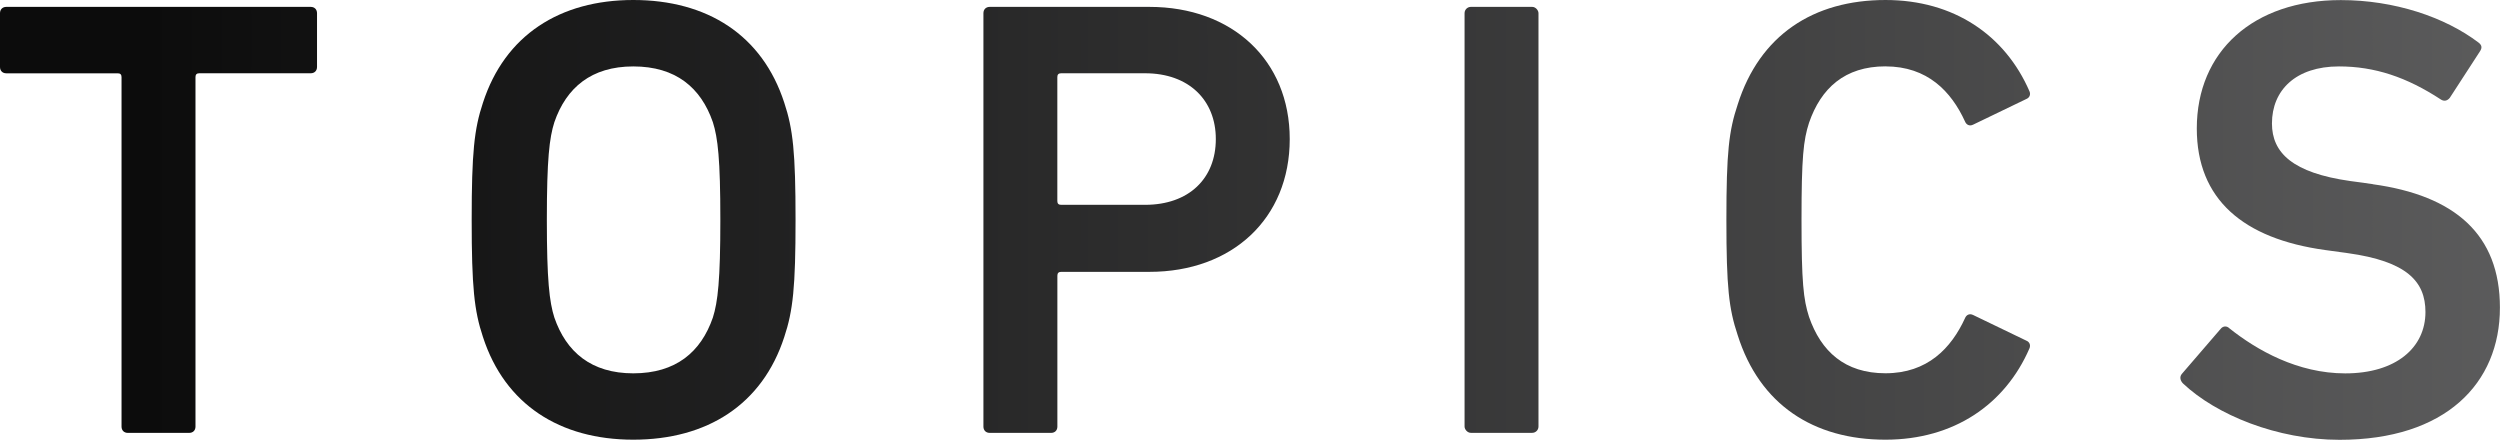 <svg xmlns="http://www.w3.org/2000/svg" xmlns:xlink="http://www.w3.org/1999/xlink" id="_&#x30EC;&#x30A4;&#x30E4;&#x30FC;_2" data-name="&#x30EC;&#x30A4;&#x30E4;&#x30FC; 2" viewBox="0 0 62.102 10.923"><defs><style>      .cls-1 {        fill: url(#_名称未設定グラデーション_8-6);      }      .cls-1, .cls-2, .cls-3, .cls-4, .cls-5, .cls-6 {        stroke-width: 0px;      }      .cls-2 {        fill: url(#_名称未設定グラデーション_8-3);      }      .cls-3 {        fill: url(#_名称未設定グラデーション_8-2);      }      .cls-4 {        fill: url(#_名称未設定グラデーション_8-4);      }      .cls-5 {        fill: url(#_名称未設定グラデーション_8-5);      }      .cls-6 {        fill: url(#_名称未設定グラデーション_8);      }    </style><linearGradient id="_&#x540D;&#x79F0;&#x672A;&#x8A2D;&#x5B9A;&#x30B0;&#x30E9;&#x30C7;&#x30FC;&#x30B7;&#x30E7;&#x30F3;_8" data-name="&#x540D;&#x79F0;&#x672A;&#x8A2D;&#x5B9A;&#x30B0;&#x30E9;&#x30C7;&#x30FC;&#x30B7;&#x30E7;&#x30F3; 8" x1="3.651" y1="5.462" x2="95.665" y2="5.462" gradientUnits="userSpaceOnUse"><stop offset="0" stop-color="#0c0c0c"></stop><stop offset="1" stop-color="#888889"></stop></linearGradient><linearGradient id="_&#x540D;&#x79F0;&#x672A;&#x8A2D;&#x5B9A;&#x30B0;&#x30E9;&#x30C7;&#x30FC;&#x30B7;&#x30E7;&#x30F3;_8-2" data-name="&#x540D;&#x79F0;&#x672A;&#x8A2D;&#x5B9A;&#x30B0;&#x30E9;&#x30C7;&#x30FC;&#x30B7;&#x30E7;&#x30F3; 8" x2="95.665" xlink:href="#_&#x540D;&#x79F0;&#x672A;&#x8A2D;&#x5B9A;&#x30B0;&#x30E9;&#x30C7;&#x30FC;&#x30B7;&#x30E7;&#x30F3;_8"></linearGradient><linearGradient id="_&#x540D;&#x79F0;&#x672A;&#x8A2D;&#x5B9A;&#x30B0;&#x30E9;&#x30C7;&#x30FC;&#x30B7;&#x30E7;&#x30F3;_8-3" data-name="&#x540D;&#x79F0;&#x672A;&#x8A2D;&#x5B9A;&#x30B0;&#x30E9;&#x30C7;&#x30FC;&#x30B7;&#x30E7;&#x30F3; 8" x1="3.651" x2="95.665" xlink:href="#_&#x540D;&#x79F0;&#x672A;&#x8A2D;&#x5B9A;&#x30B0;&#x30E9;&#x30C7;&#x30FC;&#x30B7;&#x30E7;&#x30F3;_8"></linearGradient><linearGradient id="_&#x540D;&#x79F0;&#x672A;&#x8A2D;&#x5B9A;&#x30B0;&#x30E9;&#x30C7;&#x30FC;&#x30B7;&#x30E7;&#x30F3;_8-4" data-name="&#x540D;&#x79F0;&#x672A;&#x8A2D;&#x5B9A;&#x30B0;&#x30E9;&#x30C7;&#x30FC;&#x30B7;&#x30E7;&#x30F3; 8" x1="3.651" x2="95.665" xlink:href="#_&#x540D;&#x79F0;&#x672A;&#x8A2D;&#x5B9A;&#x30B0;&#x30E9;&#x30C7;&#x30FC;&#x30B7;&#x30E7;&#x30F3;_8"></linearGradient><linearGradient id="_&#x540D;&#x79F0;&#x672A;&#x8A2D;&#x5B9A;&#x30B0;&#x30E9;&#x30C7;&#x30FC;&#x30B7;&#x30E7;&#x30F3;_8-5" data-name="&#x540D;&#x79F0;&#x672A;&#x8A2D;&#x5B9A;&#x30B0;&#x30E9;&#x30C7;&#x30FC;&#x30B7;&#x30E7;&#x30F3; 8" x1="3.651" x2="95.665" xlink:href="#_&#x540D;&#x79F0;&#x672A;&#x8A2D;&#x5B9A;&#x30B0;&#x30E9;&#x30C7;&#x30FC;&#x30B7;&#x30E7;&#x30F3;_8"></linearGradient><linearGradient id="_&#x540D;&#x79F0;&#x672A;&#x8A2D;&#x5B9A;&#x30B0;&#x30E9;&#x30C7;&#x30FC;&#x30B7;&#x30E7;&#x30F3;_8-6" data-name="&#x540D;&#x79F0;&#x672A;&#x8A2D;&#x5B9A;&#x30B0;&#x30E9;&#x30C7;&#x30FC;&#x30B7;&#x30E7;&#x30F3; 8" x2="95.665" xlink:href="#_&#x540D;&#x79F0;&#x672A;&#x8A2D;&#x5B9A;&#x30B0;&#x30E9;&#x30C7;&#x30FC;&#x30B7;&#x30E7;&#x30F3;_8"></linearGradient></defs><g id="_&#x30EC;&#x30A4;&#x30E4;&#x30FC;_1-2" data-name="&#x30EC;&#x30A4;&#x30E4;&#x30FC; 1"><g><path class="cls-6" d="M7.718.171H.156c-.093,0-.156.063-.156.156v1.338c0,.093.063.156.156.156h2.77c.062,0,.093.031.093.093v8.683c0,.094.063.156.156.156h1.525c.093,0,.156-.062.156-.156V1.913c0-.062.031-.093.093-.093h2.77c.093,0,.156-.063.156-.156V.327c0-.093-.063-.156-.156-.156Z"></path><path class="cls-3" d="M15.731,0c-1.821,0-3.189.872-3.734,2.552-.218.653-.28,1.244-.28,2.909s.062,2.257.28,2.91c.545,1.68,1.913,2.551,3.734,2.551,1.836,0,3.206-.872,3.751-2.551.218-.653.28-1.245.28-2.91s-.062-2.256-.28-2.909c-.545-1.681-1.914-2.552-3.751-2.552ZM17.708,7.889c-.296.856-.919,1.385-1.977,1.385-1.042,0-1.665-.529-1.96-1.385-.124-.388-.187-.933-.187-2.427,0-1.509.063-2.039.187-2.427.295-.856.919-1.385,1.96-1.385,1.058,0,1.681.529,1.977,1.385.124.388.186.918.186,2.427,0,1.494-.062,2.039-.186,2.427Z"></path><path class="cls-2" d="M28.553.171h-3.968c-.093,0-.156.063-.156.156v10.27c0,.094.063.156.156.156h1.525c.094,0,.156-.062.156-.156v-3.75c0-.063.031-.094.094-.094h2.193c2.054,0,3.485-1.323,3.485-3.299,0-1.96-1.431-3.283-3.485-3.283ZM28.444,5.088h-2.085c-.063,0-.094-.03-.094-.093V1.913c0-.062.031-.093.094-.093h2.085c1.089,0,1.758.669,1.758,1.634,0,.98-.669,1.634-1.758,1.634Z"></path><rect class="cls-4" x="36.381" y=".171" width="1.836" height="10.581" rx=".156" ry=".156"></rect><path class="cls-5" d="M46.837,1.649c1.043,0,1.634.622,1.976,1.37.031.077.109.124.202.077l1.323-.638c.077-.031.109-.109.077-.187-.607-1.4-1.882-2.271-3.578-2.271-1.789,0-3.127.872-3.672,2.598-.218.653-.28,1.183-.28,2.863s.062,2.21.28,2.863c.545,1.727,1.883,2.598,3.672,2.598,1.696,0,2.972-.872,3.578-2.272.031-.078,0-.156-.077-.187l-1.323-.638c-.094-.047-.171,0-.202.077-.342.747-.933,1.37-1.976,1.37-1.012,0-1.603-.545-1.899-1.4-.14-.436-.187-.856-.187-2.412s.047-1.976.187-2.411c.295-.856.887-1.401,1.899-1.401Z"></path><path class="cls-1" d="M58.943,4.574l-.561-.077c-1.431-.203-1.945-.7-1.945-1.431,0-.825.591-1.416,1.665-1.416.886,0,1.681.264,2.536.825.078.047.157.031.218-.047l.747-1.151c.062-.093.046-.156-.031-.217-.84-.639-2.1-1.058-3.424-1.058-2.178,0-3.578,1.276-3.578,3.19,0,1.758,1.151,2.738,3.19,3.019l.56.077c1.463.203,1.93.7,1.93,1.462,0,.887-.732,1.525-1.992,1.525-1.183,0-2.194-.575-2.879-1.12-.062-.063-.156-.063-.218.016l-.965,1.12c-.062.078-.031.171.031.234.825.778,2.334,1.4,3.89,1.4,2.63,0,3.983-1.4,3.983-3.283,0-1.82-1.121-2.785-3.159-3.066Z"></path></g></g></svg>